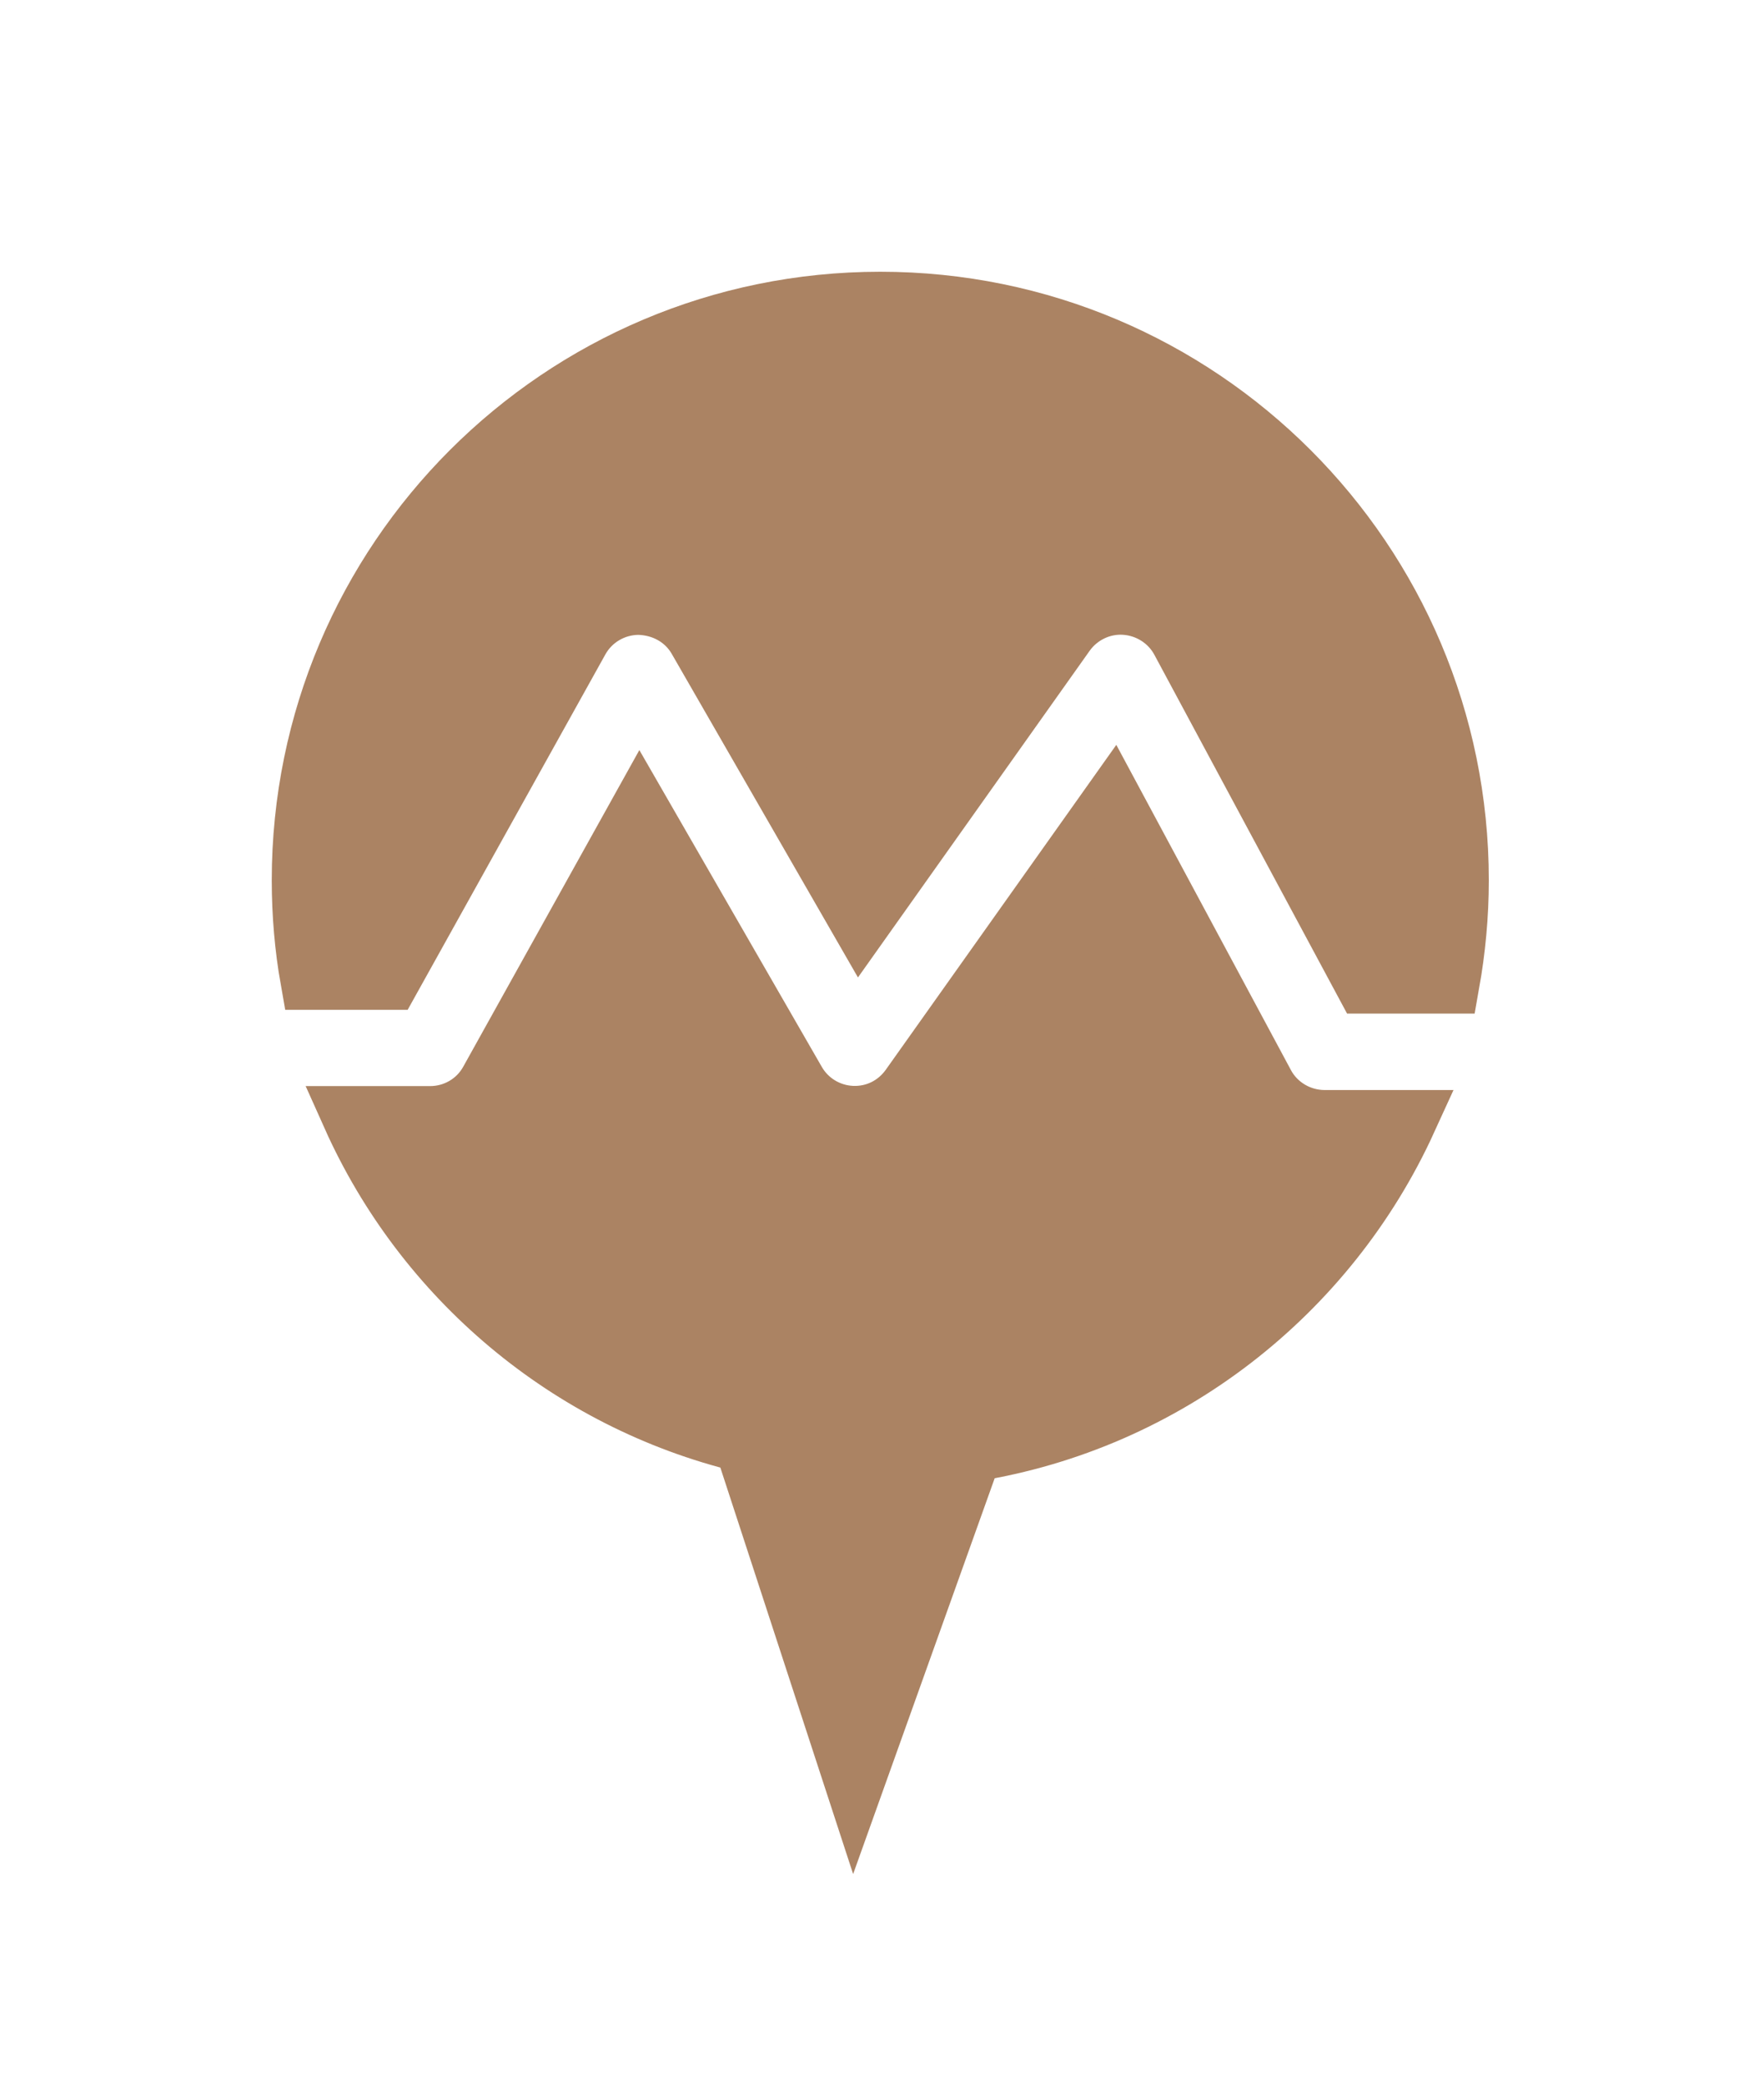 <svg xmlns="http://www.w3.org/2000/svg" xmlns:xlink="http://www.w3.org/1999/xlink" xmlns:serif="http://www.serif.com/" width="100%" height="100%" viewBox="0 0 258 305" xml:space="preserve" style="fill-rule:evenodd;clip-rule:evenodd;stroke-miterlimit:10;"><path d="M184.919,158.548l-22.167,-41.287l-29.637,41.771c-1.975,2.754 -5.113,4.337 -8.571,4.175c-3.4,-0.163 -6.475,-2.042 -8.158,-4.98l-22.809,-39.608l-21.975,39.508c-1.741,3.175 -5.079,5.117 -8.7,5.117l-11.425,0c10.58,23.646 31.642,41.546 57.305,47.754l16.183,49.542l17.242,-48.213c28.379,-4.529 51.995,-23.204 63.55,-48.508l-12.1,0c-3.625,-0.029 -7.025,-2.033 -8.738,-5.271Zm-100.212,-64.971c1.75,-3.141 5.05,-5.079 8.641,-5.112c3.625,0.062 6.925,1.875 8.704,4.979l23.817,41.388l29.925,-42.192c2.008,-2.817 5.342,-4.404 8.738,-4.175c3.433,0.225 6.537,2.196 8.158,5.204l26.954,50.188l12.358,0c0.875,-4.913 1.359,-9.967 1.359,-15.109c0,-46.725 -37.888,-84.612 -84.613,-84.612c-46.725,0 -84.612,37.887 -84.612,84.612c0,4.95 0.421,9.838 1.258,14.563l11.646,0l27.667,-49.734Z" style="fill:#ab8363;fill-rule:nonzero;stroke:#ab8363;stroke-width:8.78px;"></path></svg>